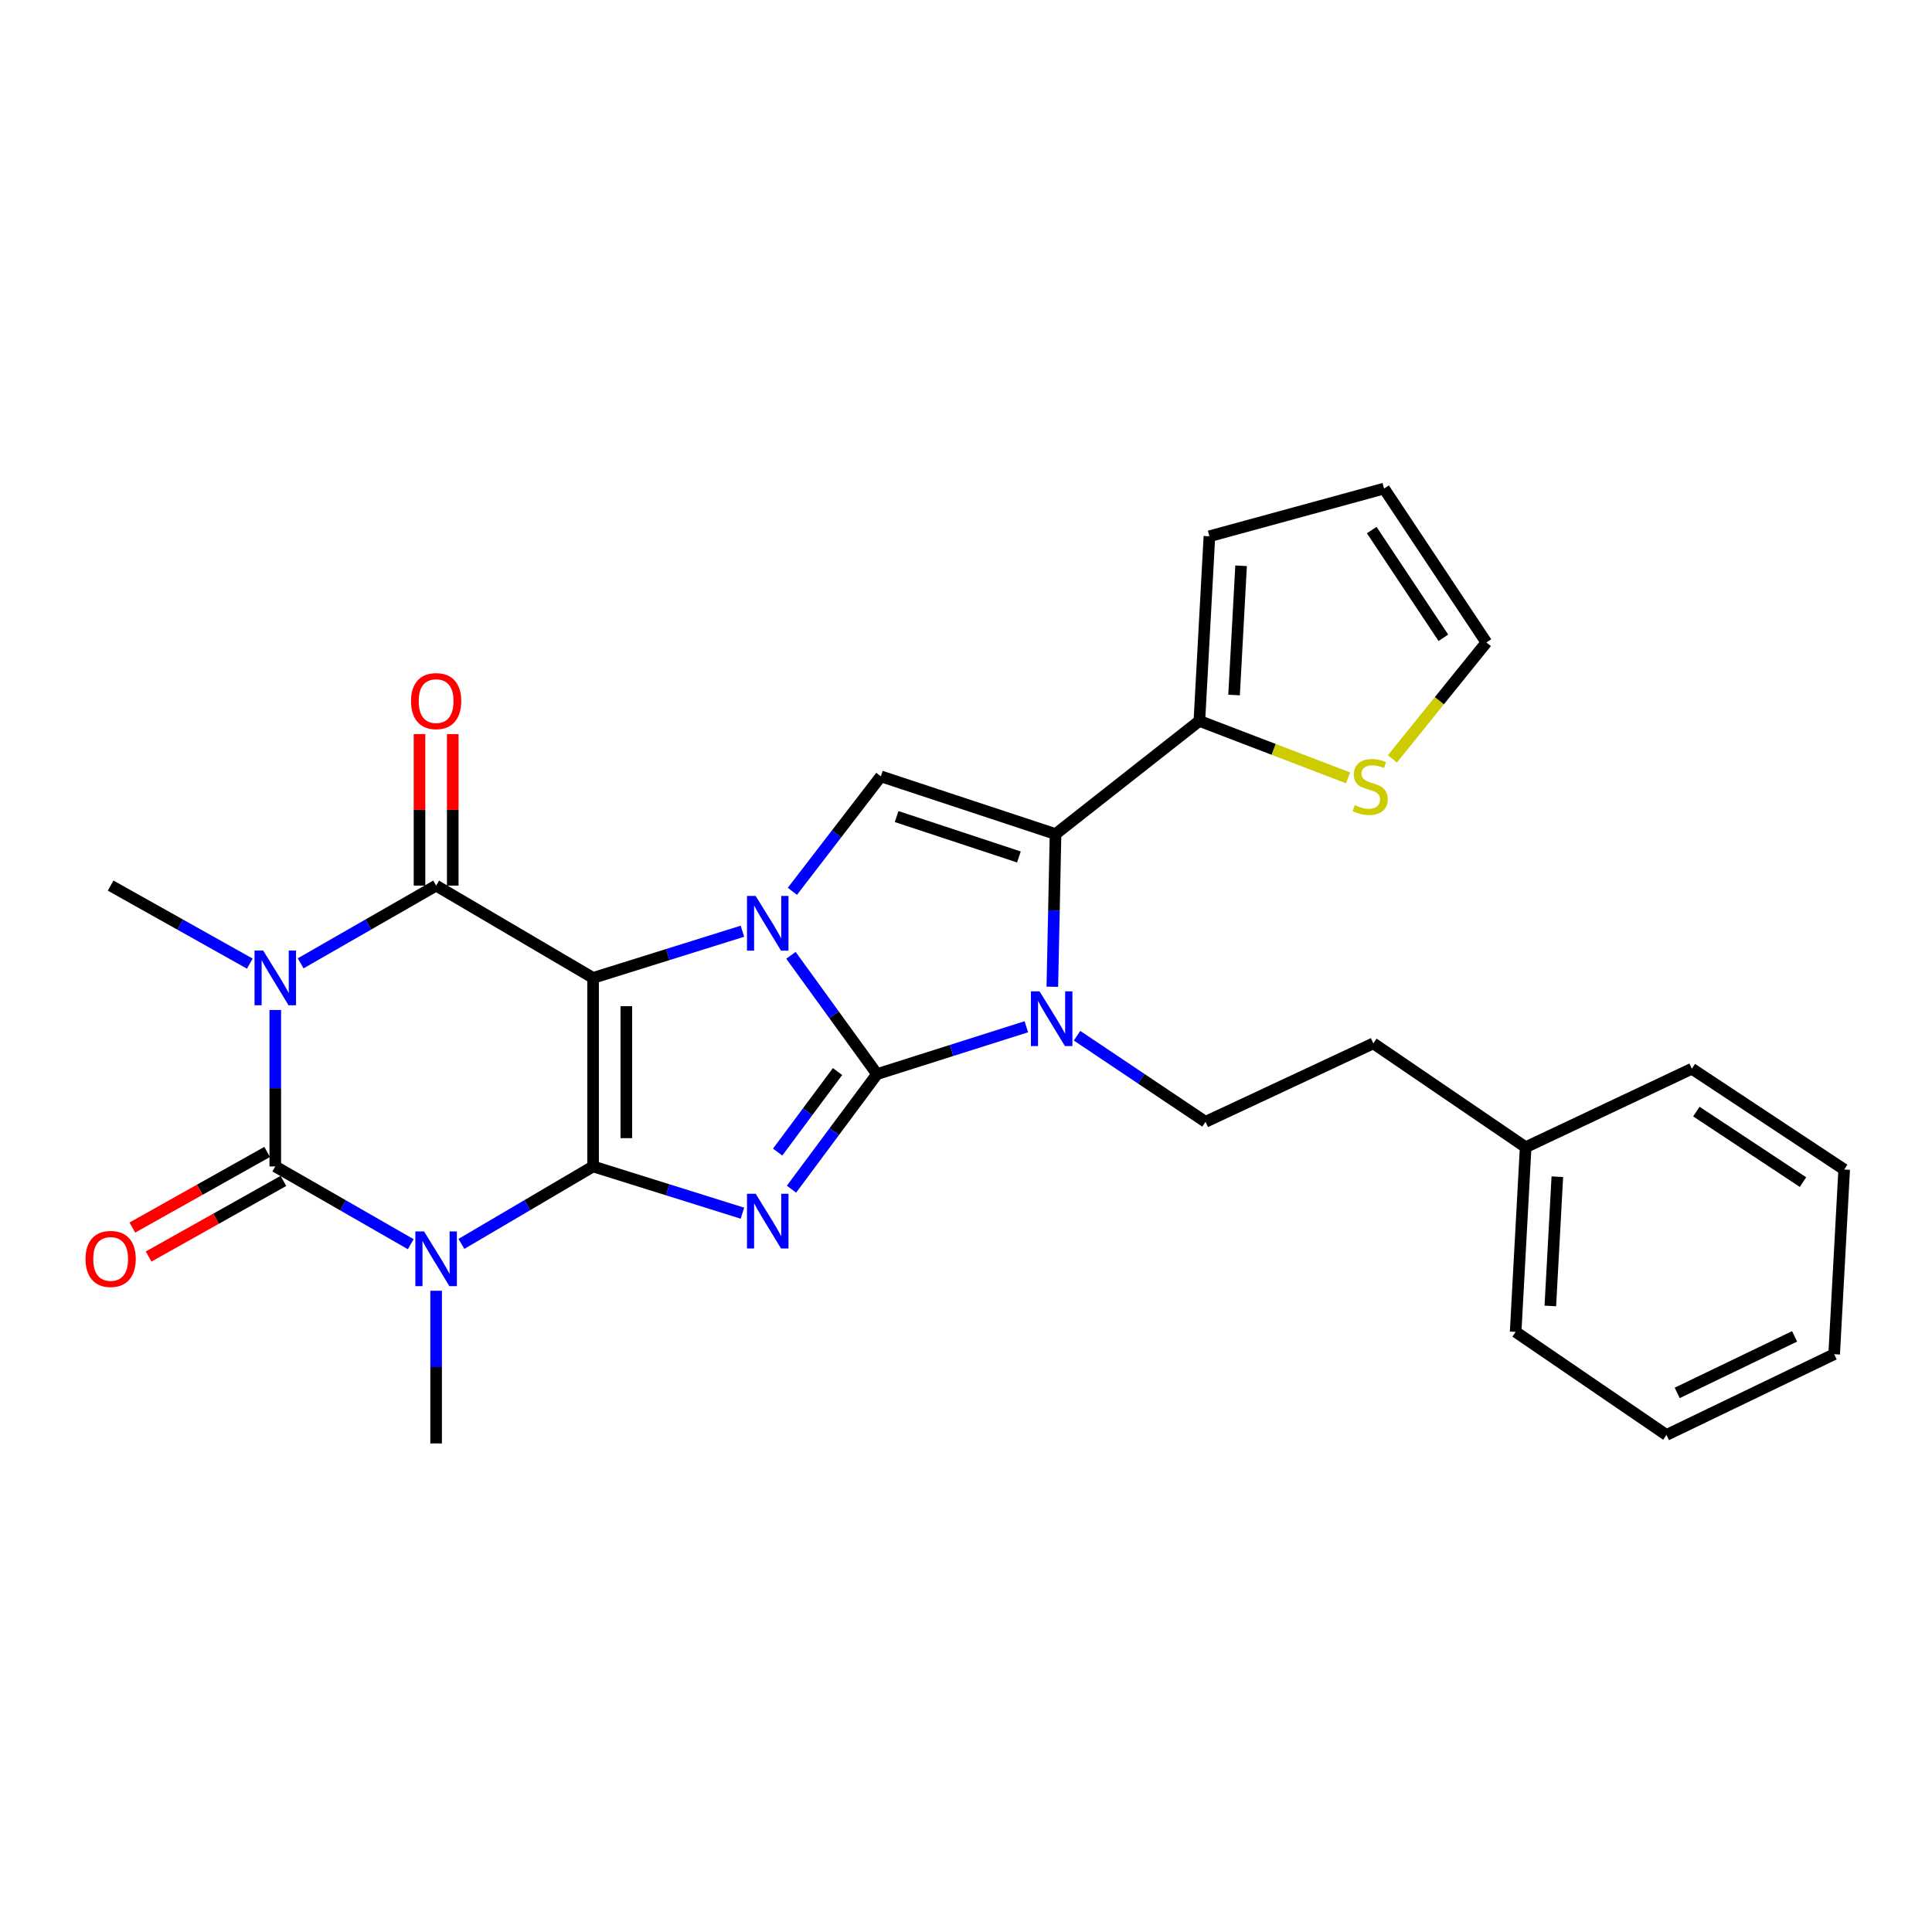 <?xml version='1.0' encoding='iso-8859-1'?>
<svg version='1.1' baseProfile='full'
              xmlns='http://www.w3.org/2000/svg'
                      xmlns:rdkit='http://www.rdkit.org/xml'
                      xmlns:xlink='http://www.w3.org/1999/xlink'
                  xml:space='preserve'
width='1000px' height='1000px' viewBox='0 0 1000 1000'>
<!-- END OF HEADER -->
<rect style='opacity:1.0;fill:#FFFFFF;stroke:none' width='1000' height='1000' x='0' y='0'> </rect>
<path class='bond-0' d='M 306.983,506.164 L 306.983,603.744' style='fill:none;fill-rule:evenodd;stroke:#000000;stroke-width:6px;stroke-linecap:butt;stroke-linejoin:miter;stroke-opacity:1' />
<path class='bond-0' d='M 324.186,520.801 L 324.186,589.107' style='fill:none;fill-rule:evenodd;stroke:#000000;stroke-width:6px;stroke-linecap:butt;stroke-linejoin:miter;stroke-opacity:1' />
<path class='bond-2' d='M 306.983,506.164 L 345.63,494.083' style='fill:none;fill-rule:evenodd;stroke:#000000;stroke-width:6px;stroke-linecap:butt;stroke-linejoin:miter;stroke-opacity:1' />
<path class='bond-2' d='M 345.63,494.083 L 384.277,482.001' style='fill:none;fill-rule:evenodd;stroke:#0000FF;stroke-width:6px;stroke-linecap:butt;stroke-linejoin:miter;stroke-opacity:1' />
<path class='bond-7' d='M 306.983,506.164 L 225.737,458.388' style='fill:none;fill-rule:evenodd;stroke:#000000;stroke-width:6px;stroke-linecap:butt;stroke-linejoin:miter;stroke-opacity:1' />
<path class='bond-3' d='M 306.983,603.744 L 345.63,615.842' style='fill:none;fill-rule:evenodd;stroke:#000000;stroke-width:6px;stroke-linecap:butt;stroke-linejoin:miter;stroke-opacity:1' />
<path class='bond-3' d='M 345.63,615.842 L 384.277,627.94' style='fill:none;fill-rule:evenodd;stroke:#0000FF;stroke-width:6px;stroke-linecap:butt;stroke-linejoin:miter;stroke-opacity:1' />
<path class='bond-4' d='M 306.983,603.744 L 272.908,623.79' style='fill:none;fill-rule:evenodd;stroke:#000000;stroke-width:6px;stroke-linecap:butt;stroke-linejoin:miter;stroke-opacity:1' />
<path class='bond-4' d='M 272.908,623.79 L 238.833,643.836' style='fill:none;fill-rule:evenodd;stroke:#0000FF;stroke-width:6px;stroke-linecap:butt;stroke-linejoin:miter;stroke-opacity:1' />
<path class='bond-1' d='M 453.955,555.958 L 431.675,525.216' style='fill:none;fill-rule:evenodd;stroke:#000000;stroke-width:6px;stroke-linecap:butt;stroke-linejoin:miter;stroke-opacity:1' />
<path class='bond-1' d='M 431.675,525.216 L 409.394,494.474' style='fill:none;fill-rule:evenodd;stroke:#0000FF;stroke-width:6px;stroke-linecap:butt;stroke-linejoin:miter;stroke-opacity:1' />
<path class='bond-8' d='M 453.955,555.958 L 492.591,543.701' style='fill:none;fill-rule:evenodd;stroke:#000000;stroke-width:6px;stroke-linecap:butt;stroke-linejoin:miter;stroke-opacity:1' />
<path class='bond-8' d='M 492.591,543.701 L 531.227,531.445' style='fill:none;fill-rule:evenodd;stroke:#0000FF;stroke-width:6px;stroke-linecap:butt;stroke-linejoin:miter;stroke-opacity:1' />
<path class='bond-28' d='M 453.955,555.958 L 431.815,585.735' style='fill:none;fill-rule:evenodd;stroke:#000000;stroke-width:6px;stroke-linecap:butt;stroke-linejoin:miter;stroke-opacity:1' />
<path class='bond-28' d='M 431.815,585.735 L 409.676,615.513' style='fill:none;fill-rule:evenodd;stroke:#0000FF;stroke-width:6px;stroke-linecap:butt;stroke-linejoin:miter;stroke-opacity:1' />
<path class='bond-28' d='M 433.507,554.627 L 418.01,575.471' style='fill:none;fill-rule:evenodd;stroke:#000000;stroke-width:6px;stroke-linecap:butt;stroke-linejoin:miter;stroke-opacity:1' />
<path class='bond-28' d='M 418.01,575.471 L 402.512,596.315' style='fill:none;fill-rule:evenodd;stroke:#0000FF;stroke-width:6px;stroke-linecap:butt;stroke-linejoin:miter;stroke-opacity:1' />
<path class='bond-10' d='M 410.129,461.344 L 433.026,431.591' style='fill:none;fill-rule:evenodd;stroke:#0000FF;stroke-width:6px;stroke-linecap:butt;stroke-linejoin:miter;stroke-opacity:1' />
<path class='bond-10' d='M 433.026,431.591 L 455.924,401.837' style='fill:none;fill-rule:evenodd;stroke:#000000;stroke-width:6px;stroke-linecap:butt;stroke-linejoin:miter;stroke-opacity:1' />
<path class='bond-19' d='M 225.737,668.089 L 225.737,707.601' style='fill:none;fill-rule:evenodd;stroke:#0000FF;stroke-width:6px;stroke-linecap:butt;stroke-linejoin:miter;stroke-opacity:1' />
<path class='bond-19' d='M 225.737,707.601 L 225.737,747.113' style='fill:none;fill-rule:evenodd;stroke:#000000;stroke-width:6px;stroke-linecap:butt;stroke-linejoin:miter;stroke-opacity:1' />
<path class='bond-29' d='M 212.597,643.996 L 177.54,623.87' style='fill:none;fill-rule:evenodd;stroke:#0000FF;stroke-width:6px;stroke-linecap:butt;stroke-linejoin:miter;stroke-opacity:1' />
<path class='bond-29' d='M 177.54,623.87 L 142.483,603.744' style='fill:none;fill-rule:evenodd;stroke:#000000;stroke-width:6px;stroke-linecap:butt;stroke-linejoin:miter;stroke-opacity:1' />
<path class='bond-5' d='M 155.623,498.624 L 190.68,478.506' style='fill:none;fill-rule:evenodd;stroke:#0000FF;stroke-width:6px;stroke-linecap:butt;stroke-linejoin:miter;stroke-opacity:1' />
<path class='bond-5' d='M 190.68,478.506 L 225.737,458.388' style='fill:none;fill-rule:evenodd;stroke:#000000;stroke-width:6px;stroke-linecap:butt;stroke-linejoin:miter;stroke-opacity:1' />
<path class='bond-6' d='M 142.483,522.764 L 142.483,563.254' style='fill:none;fill-rule:evenodd;stroke:#0000FF;stroke-width:6px;stroke-linecap:butt;stroke-linejoin:miter;stroke-opacity:1' />
<path class='bond-6' d='M 142.483,563.254 L 142.483,603.744' style='fill:none;fill-rule:evenodd;stroke:#000000;stroke-width:6px;stroke-linecap:butt;stroke-linejoin:miter;stroke-opacity:1' />
<path class='bond-20' d='M 129.301,498.773 L 93.286,478.581' style='fill:none;fill-rule:evenodd;stroke:#0000FF;stroke-width:6px;stroke-linecap:butt;stroke-linejoin:miter;stroke-opacity:1' />
<path class='bond-20' d='M 93.286,478.581 L 57.271,458.388' style='fill:none;fill-rule:evenodd;stroke:#000000;stroke-width:6px;stroke-linecap:butt;stroke-linejoin:miter;stroke-opacity:1' />
<path class='bond-14' d='M 138.275,596.242 L 103.39,615.809' style='fill:none;fill-rule:evenodd;stroke:#000000;stroke-width:6px;stroke-linecap:butt;stroke-linejoin:miter;stroke-opacity:1' />
<path class='bond-14' d='M 103.39,615.809 L 68.505,635.376' style='fill:none;fill-rule:evenodd;stroke:#FF0000;stroke-width:6px;stroke-linecap:butt;stroke-linejoin:miter;stroke-opacity:1' />
<path class='bond-14' d='M 146.691,611.246 L 111.806,630.813' style='fill:none;fill-rule:evenodd;stroke:#000000;stroke-width:6px;stroke-linecap:butt;stroke-linejoin:miter;stroke-opacity:1' />
<path class='bond-14' d='M 111.806,630.813 L 76.921,650.38' style='fill:none;fill-rule:evenodd;stroke:#FF0000;stroke-width:6px;stroke-linecap:butt;stroke-linejoin:miter;stroke-opacity:1' />
<path class='bond-15' d='M 234.338,458.388 L 234.338,419.171' style='fill:none;fill-rule:evenodd;stroke:#000000;stroke-width:6px;stroke-linecap:butt;stroke-linejoin:miter;stroke-opacity:1' />
<path class='bond-15' d='M 234.338,419.171 L 234.338,379.955' style='fill:none;fill-rule:evenodd;stroke:#FF0000;stroke-width:6px;stroke-linecap:butt;stroke-linejoin:miter;stroke-opacity:1' />
<path class='bond-15' d='M 217.135,458.388 L 217.135,419.171' style='fill:none;fill-rule:evenodd;stroke:#000000;stroke-width:6px;stroke-linecap:butt;stroke-linejoin:miter;stroke-opacity:1' />
<path class='bond-15' d='M 217.135,419.171 L 217.135,379.955' style='fill:none;fill-rule:evenodd;stroke:#FF0000;stroke-width:6px;stroke-linecap:butt;stroke-linejoin:miter;stroke-opacity:1' />
<path class='bond-12' d='M 557.475,536.089 L 590.727,558.371' style='fill:none;fill-rule:evenodd;stroke:#0000FF;stroke-width:6px;stroke-linecap:butt;stroke-linejoin:miter;stroke-opacity:1' />
<path class='bond-12' d='M 590.727,558.371 L 623.979,580.654' style='fill:none;fill-rule:evenodd;stroke:#000000;stroke-width:6px;stroke-linecap:butt;stroke-linejoin:miter;stroke-opacity:1' />
<path class='bond-30' d='M 544.685,510.736 L 545.515,471.225' style='fill:none;fill-rule:evenodd;stroke:#0000FF;stroke-width:6px;stroke-linecap:butt;stroke-linejoin:miter;stroke-opacity:1' />
<path class='bond-30' d='M 545.515,471.225 L 546.345,431.713' style='fill:none;fill-rule:evenodd;stroke:#000000;stroke-width:6px;stroke-linecap:butt;stroke-linejoin:miter;stroke-opacity:1' />
<path class='bond-9' d='M 546.345,431.713 L 455.924,401.837' style='fill:none;fill-rule:evenodd;stroke:#000000;stroke-width:6px;stroke-linecap:butt;stroke-linejoin:miter;stroke-opacity:1' />
<path class='bond-9' d='M 527.385,443.566 L 464.09,422.653' style='fill:none;fill-rule:evenodd;stroke:#000000;stroke-width:6px;stroke-linecap:butt;stroke-linejoin:miter;stroke-opacity:1' />
<path class='bond-11' d='M 546.345,431.713 L 620.796,373.146' style='fill:none;fill-rule:evenodd;stroke:#000000;stroke-width:6px;stroke-linecap:butt;stroke-linejoin:miter;stroke-opacity:1' />
<path class='bond-13' d='M 620.796,373.146 L 659.28,387.889' style='fill:none;fill-rule:evenodd;stroke:#000000;stroke-width:6px;stroke-linecap:butt;stroke-linejoin:miter;stroke-opacity:1' />
<path class='bond-13' d='M 659.28,387.889 L 697.763,402.632' style='fill:none;fill-rule:evenodd;stroke:#CCCC00;stroke-width:6px;stroke-linecap:butt;stroke-linejoin:miter;stroke-opacity:1' />
<path class='bond-16' d='M 620.796,373.146 L 625.986,277.574' style='fill:none;fill-rule:evenodd;stroke:#000000;stroke-width:6px;stroke-linecap:butt;stroke-linejoin:miter;stroke-opacity:1' />
<path class='bond-16' d='M 638.752,359.743 L 642.385,292.842' style='fill:none;fill-rule:evenodd;stroke:#000000;stroke-width:6px;stroke-linecap:butt;stroke-linejoin:miter;stroke-opacity:1' />
<path class='bond-21' d='M 623.979,580.654 L 710.826,540.045' style='fill:none;fill-rule:evenodd;stroke:#000000;stroke-width:6px;stroke-linecap:butt;stroke-linejoin:miter;stroke-opacity:1' />
<path class='bond-17' d='M 720.684,392.809 L 745.019,362.673' style='fill:none;fill-rule:evenodd;stroke:#CCCC00;stroke-width:6px;stroke-linecap:butt;stroke-linejoin:miter;stroke-opacity:1' />
<path class='bond-17' d='M 745.019,362.673 L 769.354,332.538' style='fill:none;fill-rule:evenodd;stroke:#000000;stroke-width:6px;stroke-linecap:butt;stroke-linejoin:miter;stroke-opacity:1' />
<path class='bond-18' d='M 625.986,277.574 L 716.388,252.887' style='fill:none;fill-rule:evenodd;stroke:#000000;stroke-width:6px;stroke-linecap:butt;stroke-linejoin:miter;stroke-opacity:1' />
<path class='bond-31' d='M 769.354,332.538 L 716.388,252.887' style='fill:none;fill-rule:evenodd;stroke:#000000;stroke-width:6px;stroke-linecap:butt;stroke-linejoin:miter;stroke-opacity:1' />
<path class='bond-31' d='M 747.084,330.116 L 710.008,274.361' style='fill:none;fill-rule:evenodd;stroke:#000000;stroke-width:6px;stroke-linecap:butt;stroke-linejoin:miter;stroke-opacity:1' />
<path class='bond-22' d='M 710.826,540.045 L 789.673,593.795' style='fill:none;fill-rule:evenodd;stroke:#000000;stroke-width:6px;stroke-linecap:butt;stroke-linejoin:miter;stroke-opacity:1' />
<path class='bond-23' d='M 789.673,593.795 L 784.493,689.368' style='fill:none;fill-rule:evenodd;stroke:#000000;stroke-width:6px;stroke-linecap:butt;stroke-linejoin:miter;stroke-opacity:1' />
<path class='bond-23' d='M 806.074,609.062 L 802.448,675.963' style='fill:none;fill-rule:evenodd;stroke:#000000;stroke-width:6px;stroke-linecap:butt;stroke-linejoin:miter;stroke-opacity:1' />
<path class='bond-24' d='M 789.673,593.795 L 875.698,553.177' style='fill:none;fill-rule:evenodd;stroke:#000000;stroke-width:6px;stroke-linecap:butt;stroke-linejoin:miter;stroke-opacity:1' />
<path class='bond-26' d='M 784.493,689.368 L 862.557,742.736' style='fill:none;fill-rule:evenodd;stroke:#000000;stroke-width:6px;stroke-linecap:butt;stroke-linejoin:miter;stroke-opacity:1' />
<path class='bond-25' d='M 875.698,553.177 L 954.545,605.34' style='fill:none;fill-rule:evenodd;stroke:#000000;stroke-width:6px;stroke-linecap:butt;stroke-linejoin:miter;stroke-opacity:1' />
<path class='bond-25' d='M 878.033,575.349 L 933.226,611.863' style='fill:none;fill-rule:evenodd;stroke:#000000;stroke-width:6px;stroke-linecap:butt;stroke-linejoin:miter;stroke-opacity:1' />
<path class='bond-27' d='M 954.545,605.34 L 949.365,700.932' style='fill:none;fill-rule:evenodd;stroke:#000000;stroke-width:6px;stroke-linecap:butt;stroke-linejoin:miter;stroke-opacity:1' />
<path class='bond-32' d='M 862.557,742.736 L 949.365,700.932' style='fill:none;fill-rule:evenodd;stroke:#000000;stroke-width:6px;stroke-linecap:butt;stroke-linejoin:miter;stroke-opacity:1' />
<path class='bond-32' d='M 868.114,720.965 L 928.88,691.703' style='fill:none;fill-rule:evenodd;stroke:#000000;stroke-width:6px;stroke-linecap:butt;stroke-linejoin:miter;stroke-opacity:1' />
<path  class='atom-3' d='M 391.125 463.744
L 400.405 478.744
Q 401.325 480.224, 402.805 482.904
Q 404.285 485.584, 404.365 485.744
L 404.365 463.744
L 408.125 463.744
L 408.125 492.064
L 404.245 492.064
L 394.285 475.664
Q 393.125 473.744, 391.885 471.544
Q 390.685 469.344, 390.325 468.664
L 390.325 492.064
L 386.645 492.064
L 386.645 463.744
L 391.125 463.744
' fill='#0000FF'/>
<path  class='atom-4' d='M 391.125 617.883
L 400.405 632.883
Q 401.325 634.363, 402.805 637.043
Q 404.285 639.723, 404.365 639.883
L 404.365 617.883
L 408.125 617.883
L 408.125 646.203
L 404.245 646.203
L 394.285 629.803
Q 393.125 627.883, 391.885 625.683
Q 390.685 623.483, 390.325 622.803
L 390.325 646.203
L 386.645 646.203
L 386.645 617.883
L 391.125 617.883
' fill='#0000FF'/>
<path  class='atom-5' d='M 219.477 637.38
L 228.757 652.38
Q 229.677 653.86, 231.157 656.54
Q 232.637 659.22, 232.717 659.38
L 232.717 637.38
L 236.477 637.38
L 236.477 665.7
L 232.597 665.7
L 222.637 649.3
Q 221.477 647.38, 220.237 645.18
Q 219.037 642.98, 218.677 642.3
L 218.677 665.7
L 214.997 665.7
L 214.997 637.38
L 219.477 637.38
' fill='#0000FF'/>
<path  class='atom-6' d='M 136.223 492.004
L 145.503 507.004
Q 146.423 508.484, 147.903 511.164
Q 149.383 513.844, 149.463 514.004
L 149.463 492.004
L 153.223 492.004
L 153.223 520.324
L 149.343 520.324
L 139.383 503.924
Q 138.223 502.004, 136.983 499.804
Q 135.783 497.604, 135.423 496.924
L 135.423 520.324
L 131.743 520.324
L 131.743 492.004
L 136.223 492.004
' fill='#0000FF'/>
<path  class='atom-9' d='M 538.078 513.126
L 547.358 528.126
Q 548.278 529.606, 549.758 532.286
Q 551.238 534.966, 551.318 535.126
L 551.318 513.126
L 555.078 513.126
L 555.078 541.446
L 551.198 541.446
L 541.238 525.046
Q 540.078 523.126, 538.838 520.926
Q 537.638 518.726, 537.278 518.046
L 537.278 541.446
L 533.598 541.446
L 533.598 513.126
L 538.078 513.126
' fill='#0000FF'/>
<path  class='atom-14' d='M 701.21 416.737
Q 701.53 416.857, 702.85 417.417
Q 704.17 417.977, 705.61 418.337
Q 707.09 418.657, 708.53 418.657
Q 711.21 418.657, 712.77 417.377
Q 714.33 416.057, 714.33 413.777
Q 714.33 412.217, 713.53 411.257
Q 712.77 410.297, 711.57 409.777
Q 710.37 409.257, 708.37 408.657
Q 705.85 407.897, 704.33 407.177
Q 702.85 406.457, 701.77 404.937
Q 700.73 403.417, 700.73 400.857
Q 700.73 397.297, 703.13 395.097
Q 705.57 392.897, 710.37 392.897
Q 713.65 392.897, 717.37 394.457
L 716.45 397.537
Q 713.05 396.137, 710.49 396.137
Q 707.73 396.137, 706.21 397.297
Q 704.69 398.417, 704.73 400.377
Q 704.73 401.897, 705.49 402.817
Q 706.29 403.737, 707.41 404.257
Q 708.57 404.777, 710.49 405.377
Q 713.05 406.177, 714.57 406.977
Q 716.09 407.777, 717.17 409.417
Q 718.29 411.017, 718.29 413.777
Q 718.29 417.697, 715.65 419.817
Q 713.05 421.897, 708.69 421.897
Q 706.17 421.897, 704.25 421.337
Q 702.37 420.817, 700.13 419.897
L 701.21 416.737
' fill='#CCCC00'/>
<path  class='atom-15' d='M 44.271 651.62
Q 44.271 644.82, 47.631 641.02
Q 50.991 637.22, 57.271 637.22
Q 63.551 637.22, 66.911 641.02
Q 70.271 644.82, 70.271 651.62
Q 70.271 658.5, 66.871 662.42
Q 63.471 666.3, 57.271 666.3
Q 51.031 666.3, 47.631 662.42
Q 44.271 658.54, 44.271 651.62
M 57.271 663.1
Q 61.591 663.1, 63.911 660.22
Q 66.271 657.3, 66.271 651.62
Q 66.271 646.06, 63.911 643.26
Q 61.591 640.42, 57.271 640.42
Q 52.951 640.42, 50.591 643.22
Q 48.271 646.02, 48.271 651.62
Q 48.271 657.34, 50.591 660.22
Q 52.951 663.1, 57.271 663.1
' fill='#FF0000'/>
<path  class='atom-16' d='M 212.737 362.885
Q 212.737 356.085, 216.097 352.285
Q 219.457 348.485, 225.737 348.485
Q 232.017 348.485, 235.377 352.285
Q 238.737 356.085, 238.737 362.885
Q 238.737 369.765, 235.337 373.685
Q 231.937 377.565, 225.737 377.565
Q 219.497 377.565, 216.097 373.685
Q 212.737 369.805, 212.737 362.885
M 225.737 374.365
Q 230.057 374.365, 232.377 371.485
Q 234.737 368.565, 234.737 362.885
Q 234.737 357.325, 232.377 354.525
Q 230.057 351.685, 225.737 351.685
Q 221.417 351.685, 219.057 354.485
Q 216.737 357.285, 216.737 362.885
Q 216.737 368.605, 219.057 371.485
Q 221.417 374.365, 225.737 374.365
' fill='#FF0000'/>
</svg>
